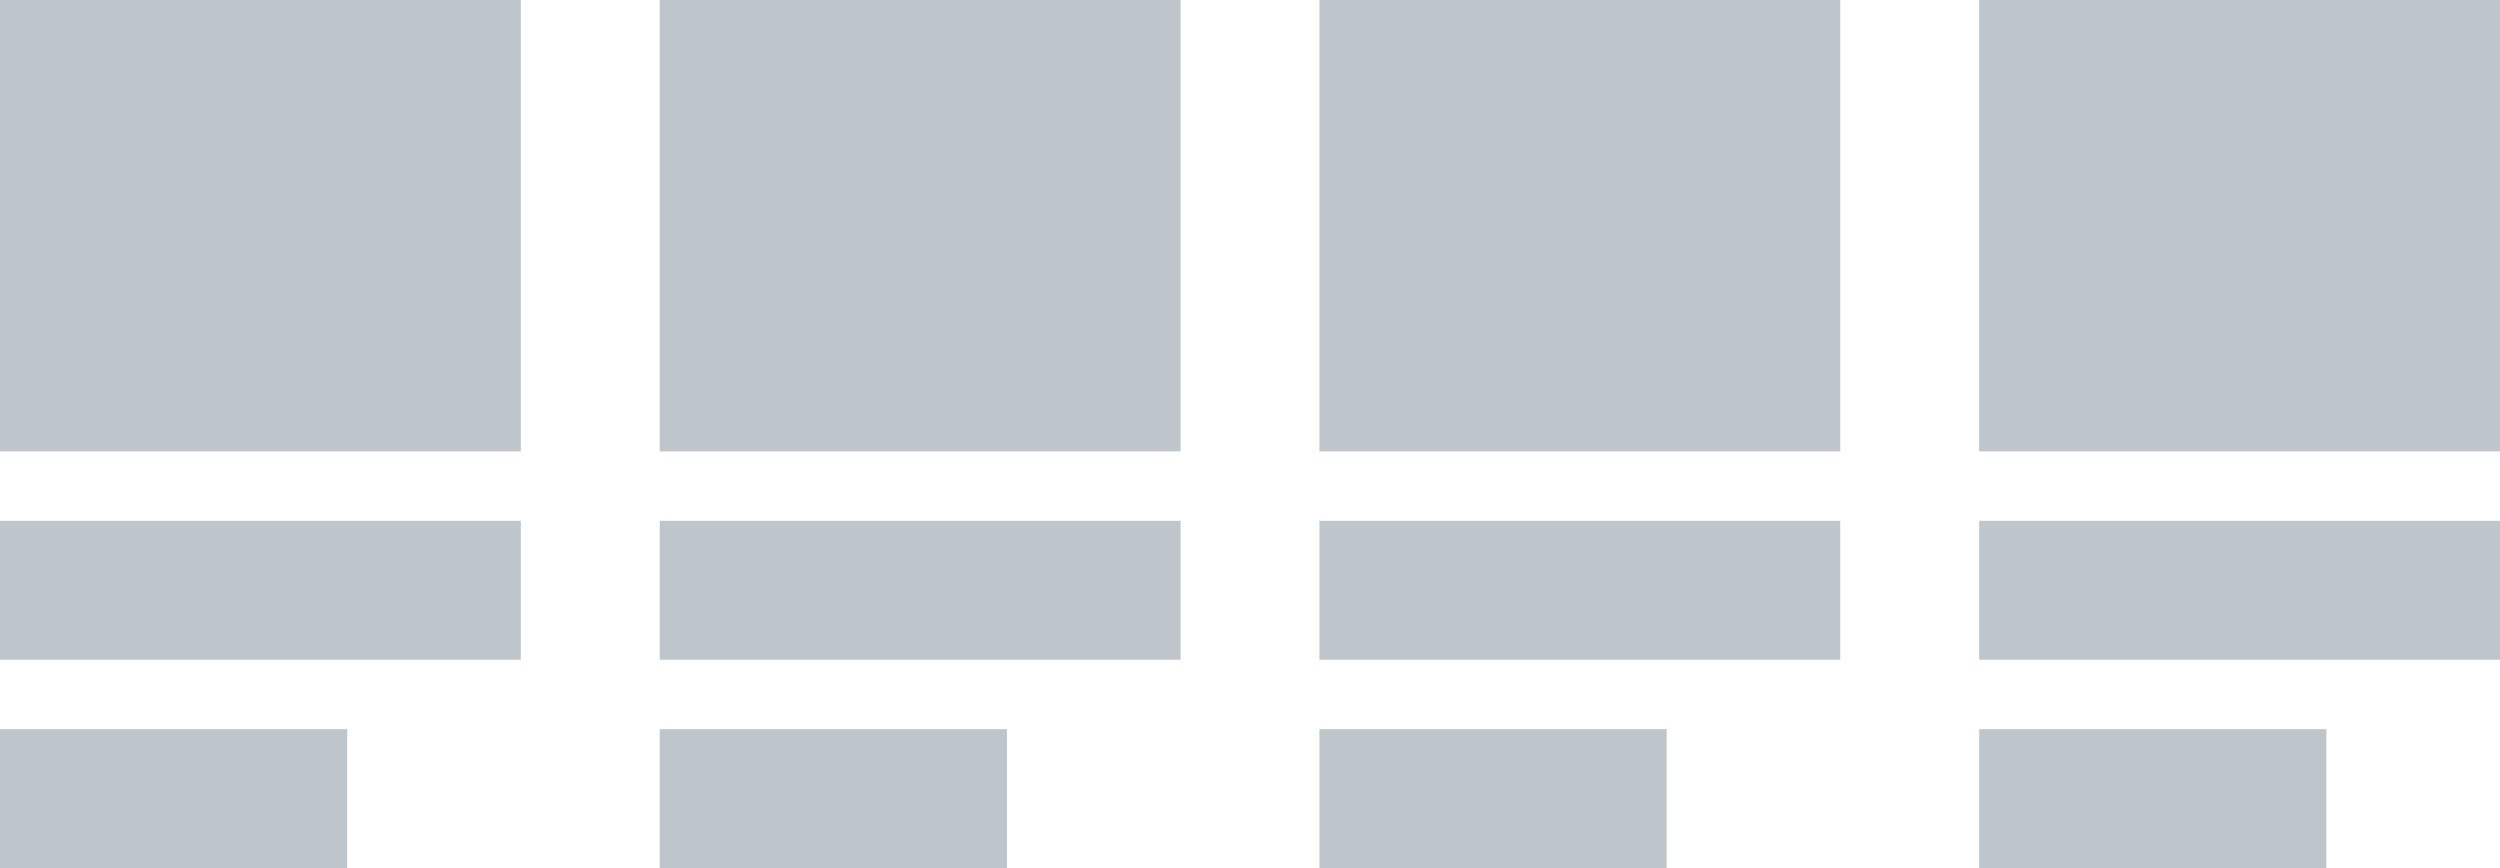 <svg xmlns="http://www.w3.org/2000/svg" width="72" height="25" viewBox="0 0 72 25"><g><g><path fill="#bec5cb" d="M0 13V0h15v13z"/></g><g><path fill="#bec5cb" d="M19 13V0h15v13z"/></g><g><path fill="#bec5cb" d="M38 13V0h15v13z"/></g><g><path fill="#bec5cb" d="M57 13V0h15v13z"/></g><g><path fill="#bec5cb" d="M0 19v-4h15v4z"/></g><g><path fill="#bec5cb" d="M19 19v-4h15v4z"/></g><g><path fill="#bec5cb" d="M38 19v-4h15v4z"/></g><g><path fill="#bec5cb" d="M57 19v-4h15v4z"/></g><g><path fill="#bec5cb" d="M0 25v-4h10v4z"/></g><g><path fill="#bec5cb" d="M19 25v-4h10v4z"/></g><g><path fill="#bec5cb" d="M38 25v-4h10v4z"/></g><g><path fill="#bec5cb" d="M57 25v-4h10v4z"/></g></g></svg>